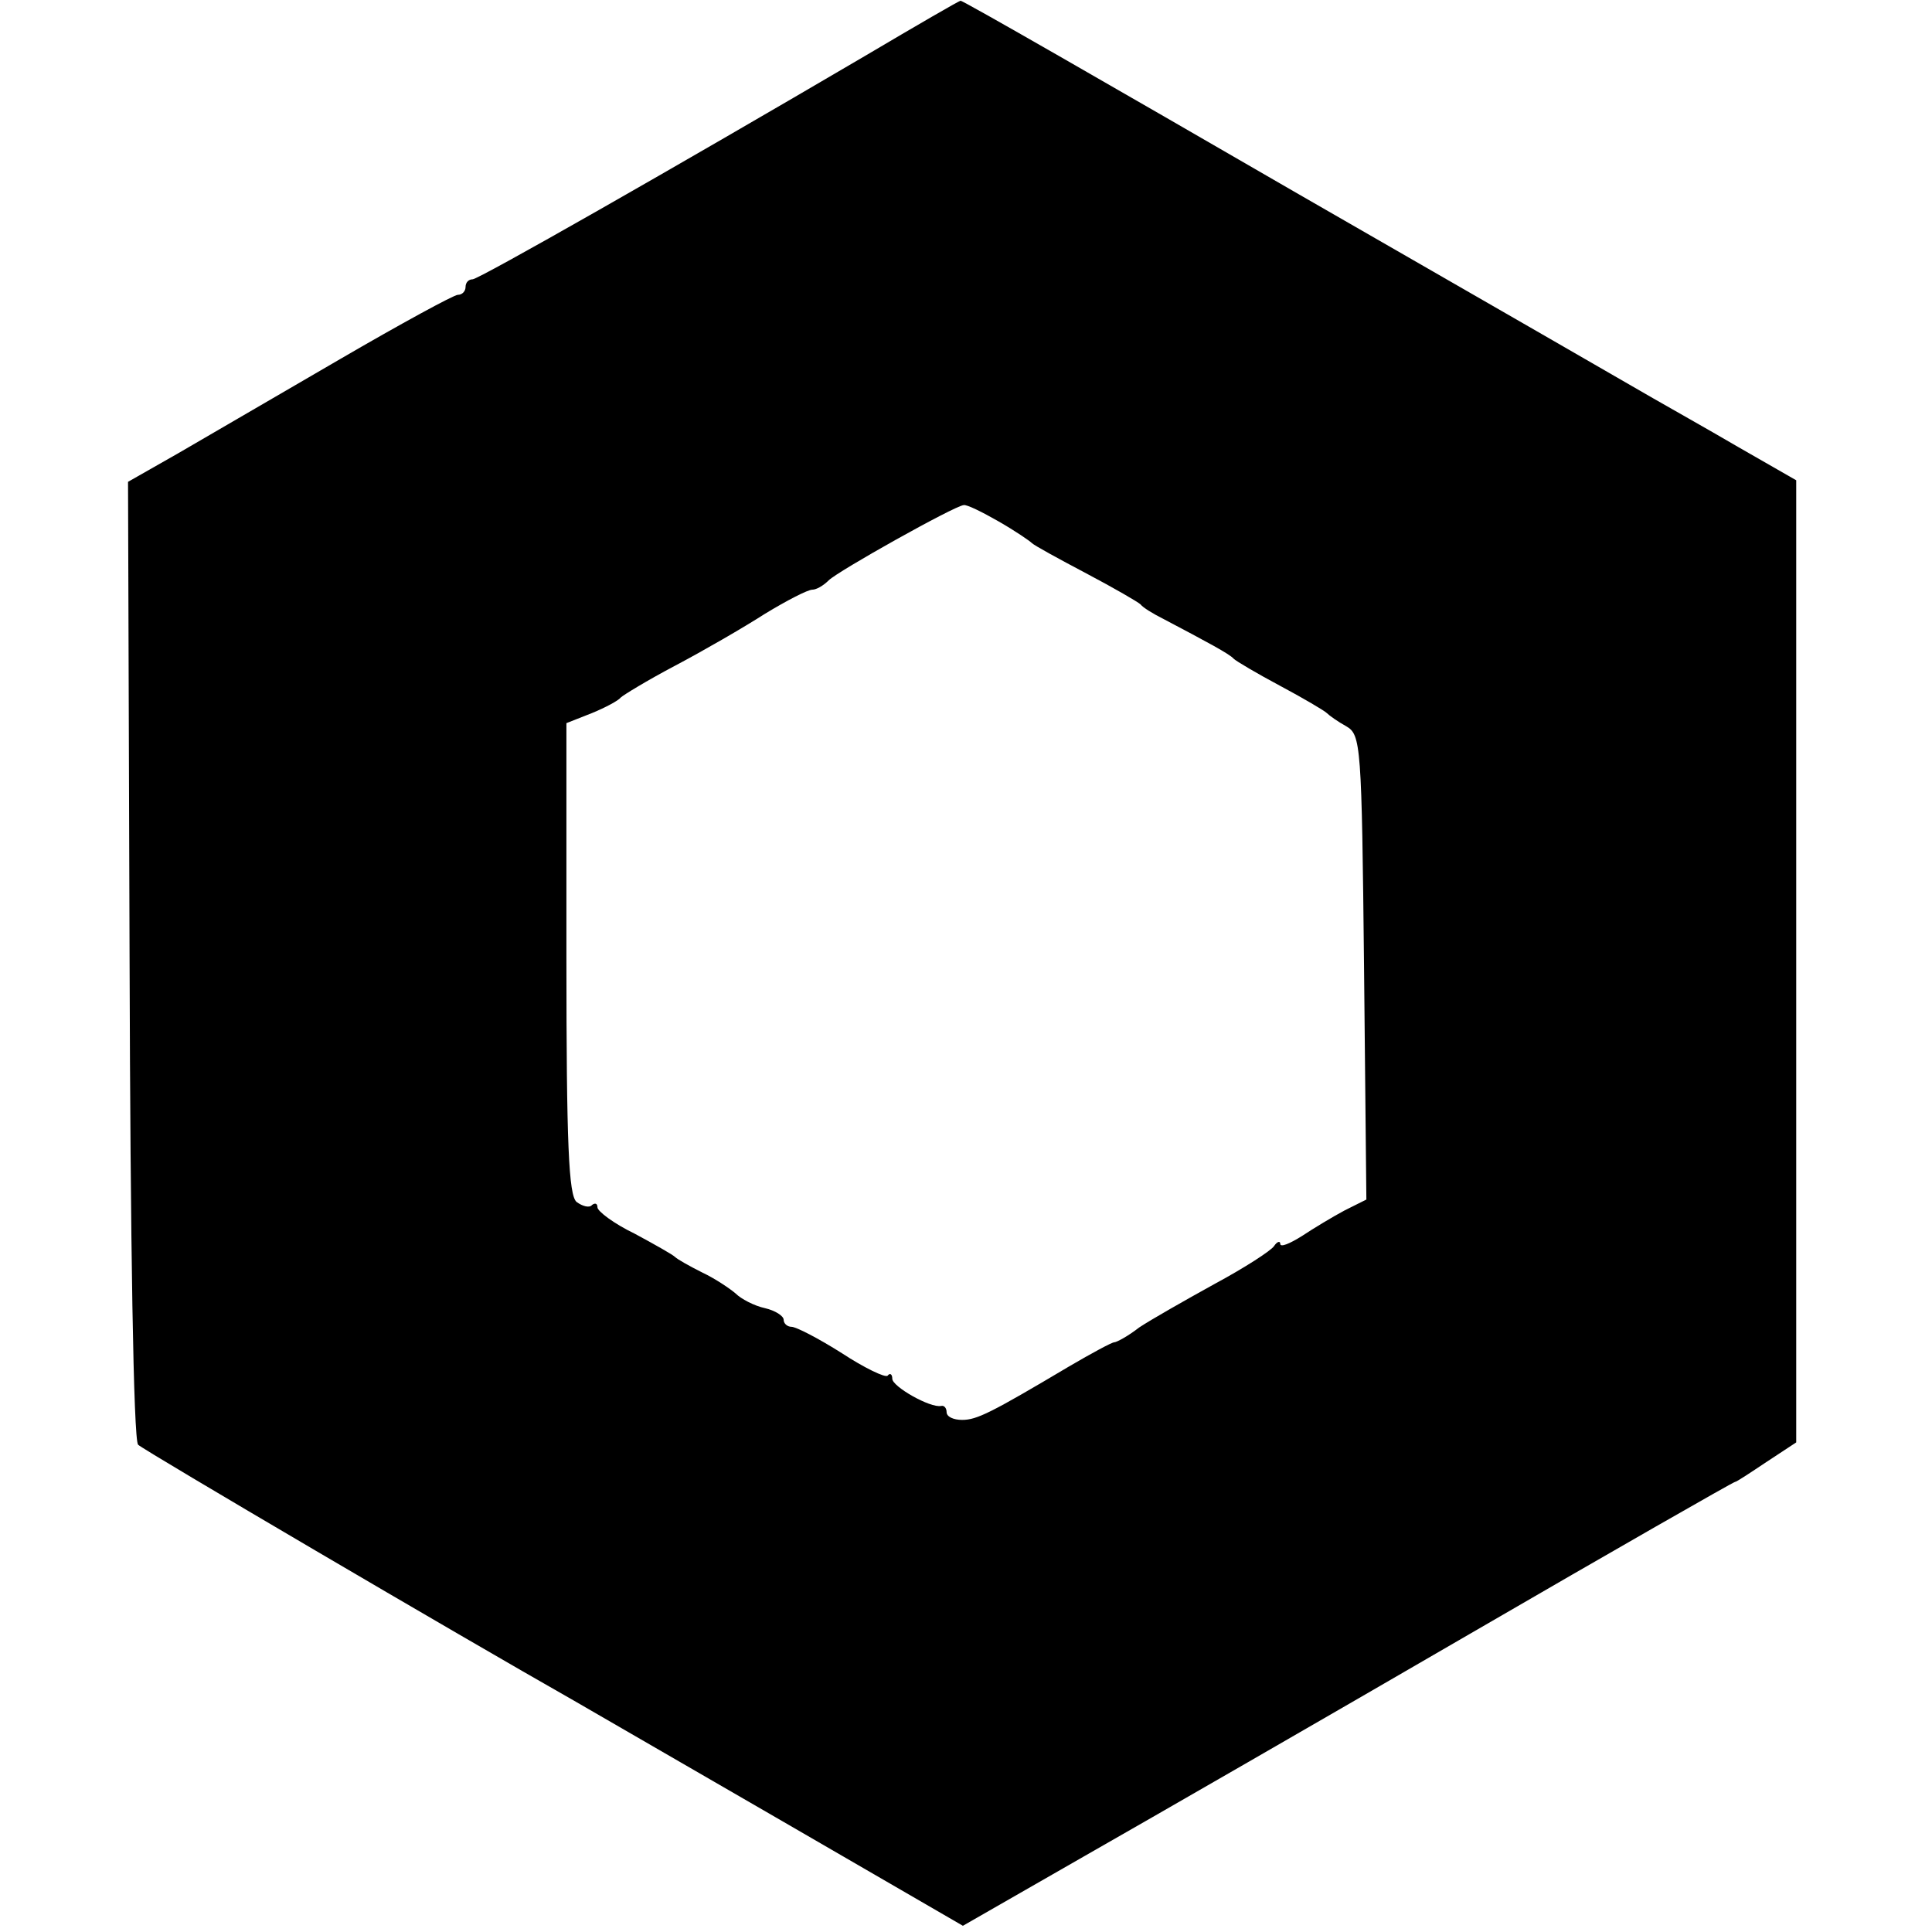 <?xml version="1.0" standalone="no"?>
<!DOCTYPE svg PUBLIC "-//W3C//DTD SVG 20010904//EN"
 "http://www.w3.org/TR/2001/REC-SVG-20010904/DTD/svg10.dtd">
<svg version="1.0" xmlns="http://www.w3.org/2000/svg"
 width="249pt" height="249pt" viewBox="0 0 249 249"
 preserveAspectRatio="xMidYMid meet">
<g transform="translate(0,249) scale(0.1,-0.1)"
fill="#000000" stroke="none">
<path d="M1115 2418 c-247 -145 -498 -288 -506 -288 -5 0 -9 -4 -9 -10 0 -5
-4 -10 -10 -10 -5 0 -73 -37 -152 -83 -79 -46 -172 -100 -208 -121 l-65 -37 2
-616 c1 -361 5 -619 11 -625 7 -7 414 -246 562 -330 19 -11 140 -81 268 -155
l233 -135 157 90 c86 49 310 178 496 286 186 108 340 196 342 196 2 0 20 12
41 26 l38 25 0 620 0 620 -75 43 c-41 24 -91 52 -110 63 -19 11 -227 131 -462
266 -235 136 -428 247 -430 246 -2 0 -57 -32 -123 -71z m172 -600 c21 -12 40
-25 43 -28 3 -3 34 -20 70 -39 36 -19 67 -37 70 -40 3 -4 16 -12 30 -19 55
-29 85 -45 90 -51 3 -3 30 -19 60 -35 30 -16 57 -32 60 -35 3 -3 14 -11 25
-17 19 -11 20 -23 23 -311 l3 -299 -28 -14 c-15 -8 -40 -23 -55 -33 -16 -10
-28 -15 -28 -10 0 4 -4 3 -8 -3 -4 -6 -38 -28 -77 -49 -38 -21 -82 -46 -97
-56 -14 -11 -29 -19 -32 -19 -3 0 -29 -14 -58 -31 -101 -60 -119 -69 -138 -69
-11 0 -20 4 -20 10 0 5 -3 9 -7 8 -14 -3 -63 25 -63 35 0 6 -3 8 -6 4 -3 -3
-30 10 -59 29 -30 19 -59 34 -65 34 -5 0 -10 4 -10 9 0 5 -11 12 -24 15 -14 3
-31 12 -38 19 -7 6 -26 19 -43 27 -16 8 -32 17 -35 20 -3 3 -26 16 -52 30 -27
13 -48 29 -48 34 0 5 -3 6 -7 3 -3 -4 -12 -2 -20 4 -10 9 -13 73 -13 314 l0
303 33 13 c17 7 34 16 37 20 3 3 34 22 70 41 36 19 88 49 116 67 28 17 55 31
61 31 5 0 14 5 21 12 12 12 162 96 174 97 4 1 24 -9 45 -21z"/>
</g>
</svg>

